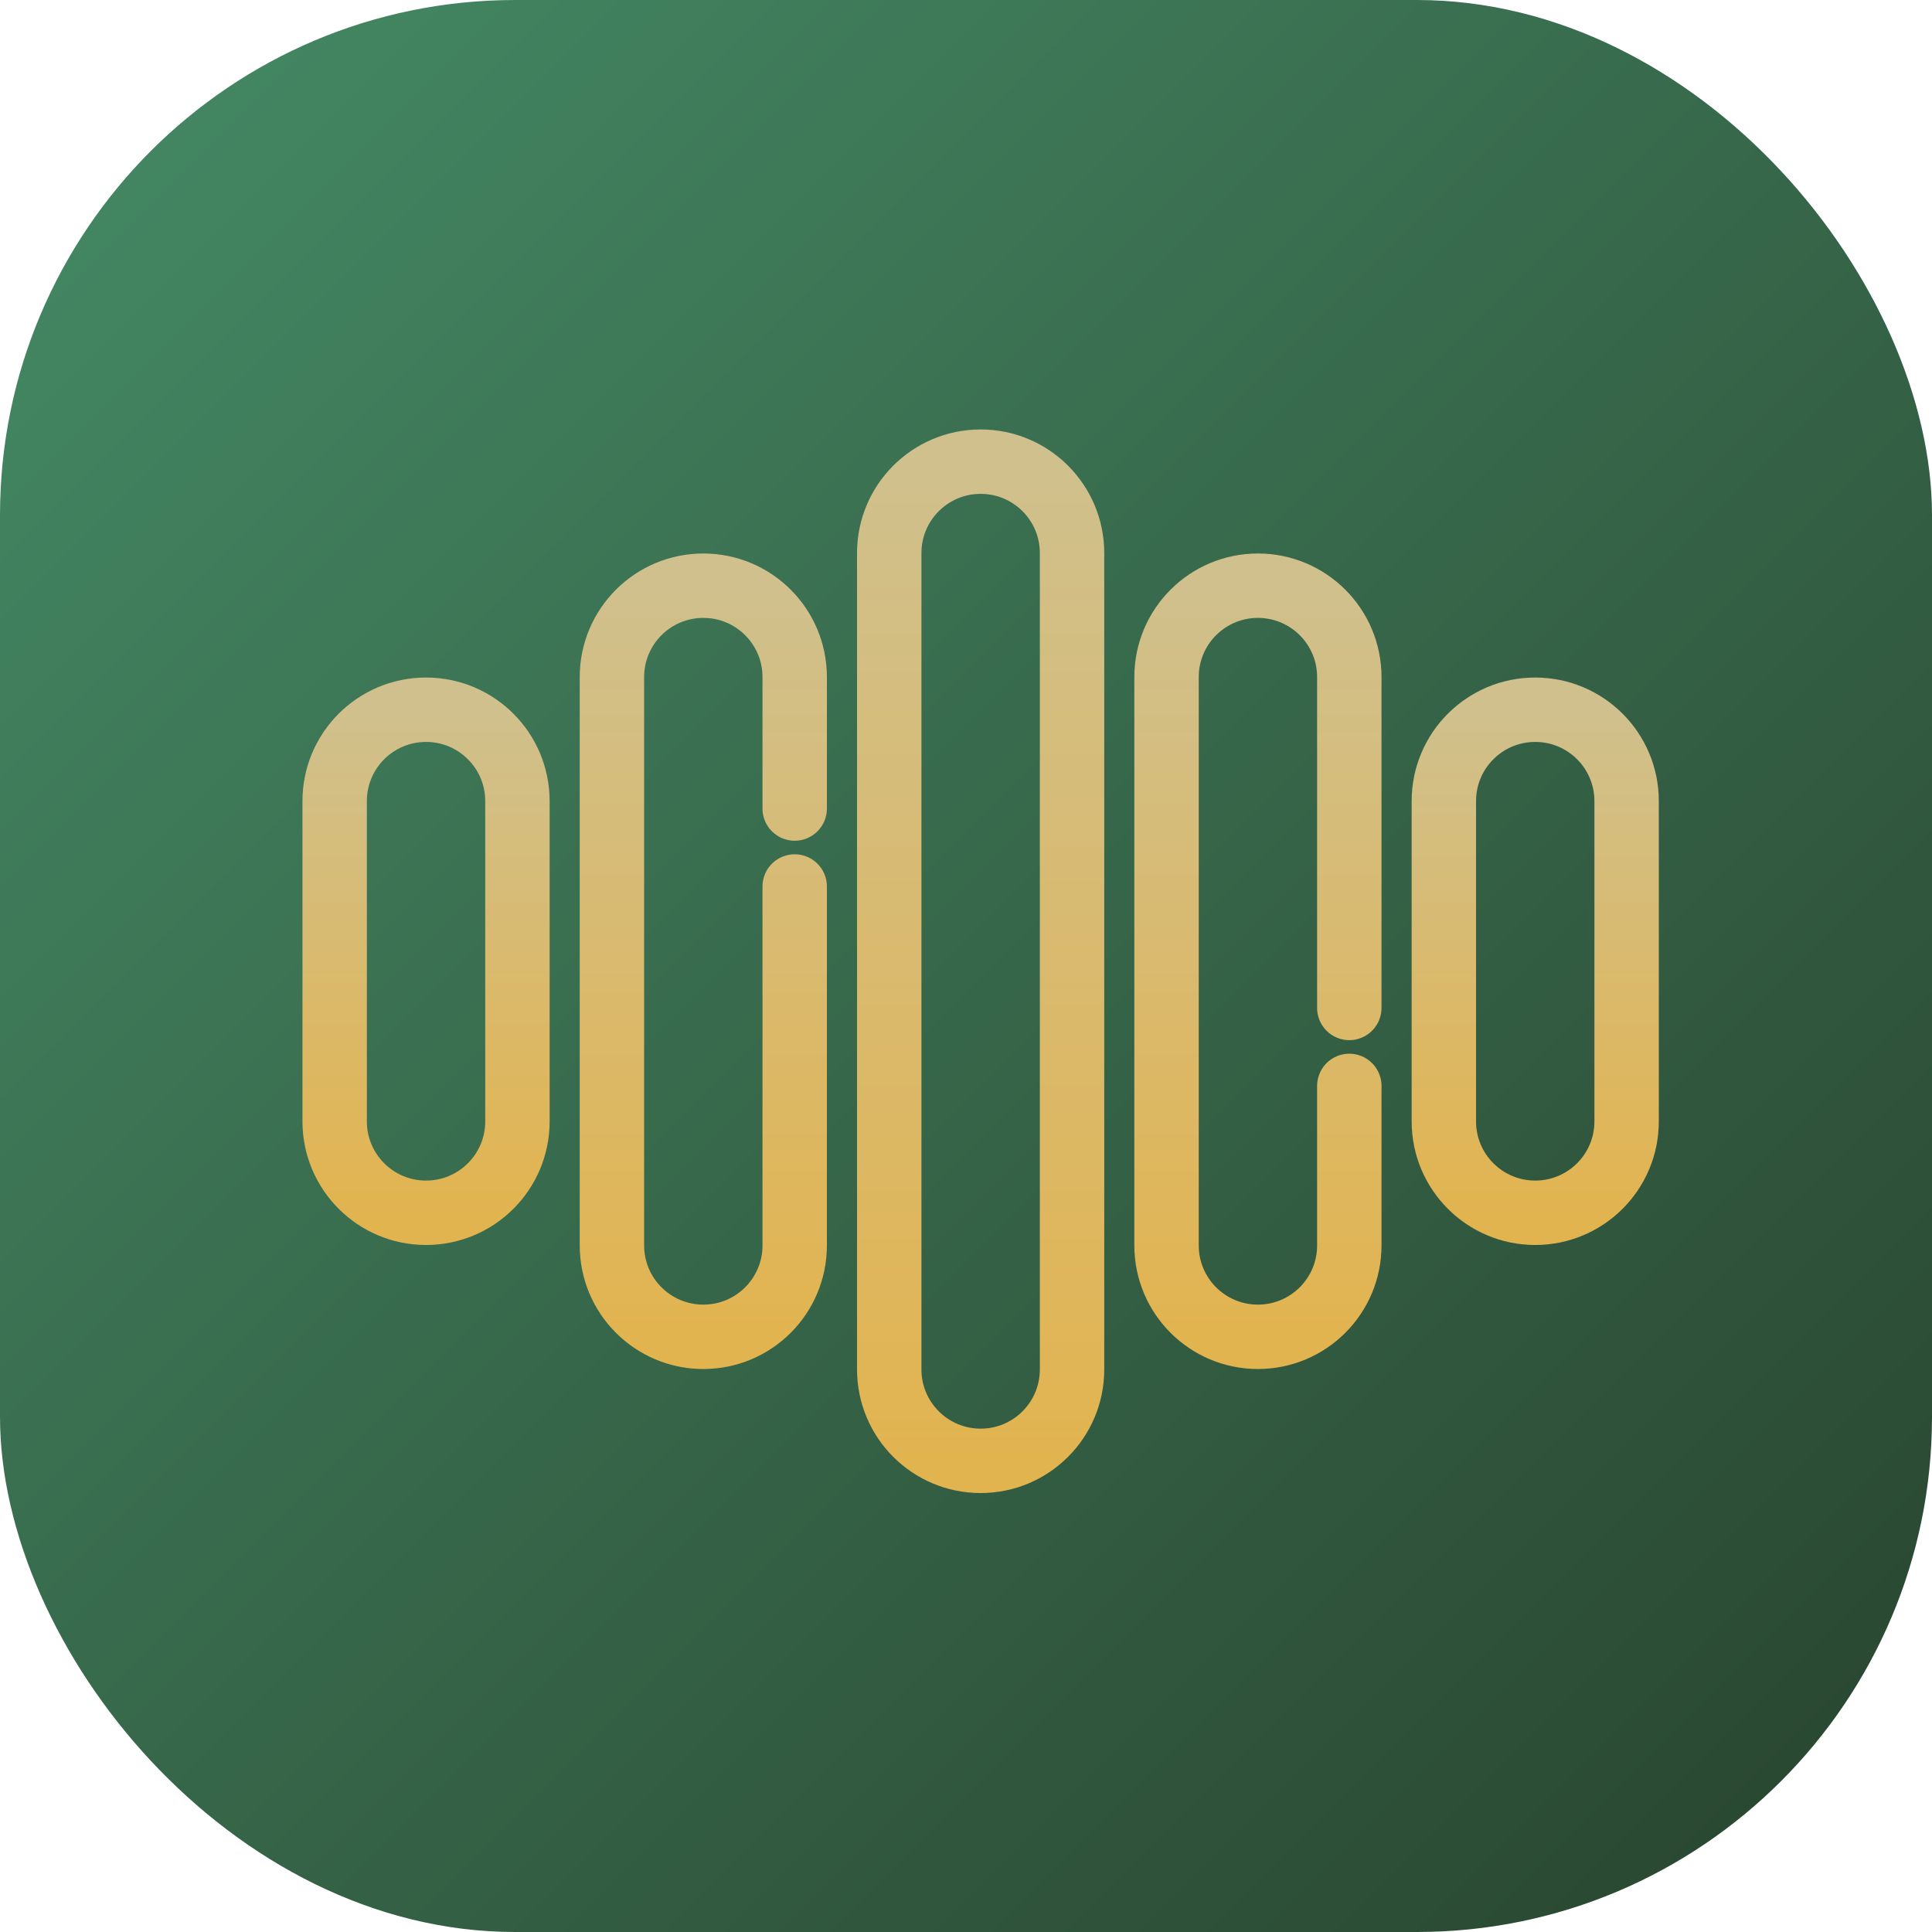 <svg width="45" height="45" viewBox="0 0 45 45" fill="none" xmlns="http://www.w3.org/2000/svg">
<rect width="45" height="45" rx="12" fill="url(#paint0_linear_78_456)"/>
<path d="M22.841 10.753C21.665 10.753 20.712 11.706 20.712 12.882V31.897C20.712 33.073 21.665 34.026 22.841 34.026C24.017 34.026 24.97 33.073 24.97 31.897V12.882C24.97 11.706 24.017 10.753 22.841 10.753Z" stroke="url(#paint1_linear_78_456)" stroke-width="1.5" stroke-miterlimit="10" stroke-linecap="round" stroke-linejoin="round"/>
<path d="M9.923 16.531C8.748 16.531 7.795 17.483 7.795 18.659V26.12C7.795 27.295 8.748 28.248 9.923 28.248C11.099 28.248 12.052 27.295 12.052 26.12V18.659C12.052 17.483 11.099 16.531 9.923 16.531Z" stroke="url(#paint2_linear_78_456)" stroke-width="1.5" stroke-miterlimit="10" stroke-linecap="round" stroke-linejoin="round"/>
<path d="M18.51 18.832V15.77C18.51 14.595 17.558 13.642 16.382 13.642C15.206 13.642 14.253 14.595 14.253 15.77V29.009C14.253 30.184 15.206 31.137 16.382 31.137C17.558 31.137 18.51 30.184 18.51 29.009V20.648" stroke="url(#paint3_linear_78_456)" stroke-width="1.5" stroke-miterlimit="10" stroke-linecap="round" stroke-linejoin="round"/>
<path d="M33.63 18.659V26.12C33.63 27.295 34.583 28.248 35.758 28.248C36.934 28.248 37.887 27.295 37.887 26.12V18.659C37.887 17.483 36.934 16.531 35.758 16.531C34.583 16.531 33.63 17.483 33.63 18.659Z" stroke="url(#paint4_linear_78_456)" stroke-width="1.5" stroke-miterlimit="10" stroke-linecap="round" stroke-linejoin="round"/>
<path d="M31.428 23.477V15.77C31.428 14.595 30.475 13.642 29.299 13.642C28.124 13.642 27.171 14.595 27.171 15.77V29.009C27.171 30.184 28.124 31.137 29.299 31.137C30.475 31.137 31.428 30.184 31.428 29.009V25.293" stroke="url(#paint5_linear_78_456)" stroke-width="1.5" stroke-miterlimit="10" stroke-linecap="round" stroke-linejoin="round"/>
<defs>
<linearGradient id="paint0_linear_78_456" x1="0" y1="0" x2="45" y2="45" gradientUnits="userSpaceOnUse">
<stop stop-color="#458B66"/>
<stop offset="1" stop-color="#28432E"/>
</linearGradient>
<linearGradient id="paint1_linear_78_456" x1="22.841" y1="34.026" x2="22.841" y2="10.753" gradientUnits="userSpaceOnUse">
<stop stop-color="#E2B450"/>
<stop offset="1" stop-color="#D0C08D"/>
</linearGradient>
<linearGradient id="paint2_linear_78_456" x1="9.923" y1="28.248" x2="9.923" y2="16.531" gradientUnits="userSpaceOnUse">
<stop stop-color="#E2B450"/>
<stop offset="1" stop-color="#D0C08D"/>
</linearGradient>
<linearGradient id="paint3_linear_78_456" x1="16.382" y1="31.137" x2="16.382" y2="13.642" gradientUnits="userSpaceOnUse">
<stop stop-color="#E2B450"/>
<stop offset="1" stop-color="#D0C08D"/>
</linearGradient>
<linearGradient id="paint4_linear_78_456" x1="35.758" y1="28.248" x2="35.758" y2="16.531" gradientUnits="userSpaceOnUse">
<stop stop-color="#E2B450"/>
<stop offset="1" stop-color="#D0C08D"/>
</linearGradient>
<linearGradient id="paint5_linear_78_456" x1="29.299" y1="31.137" x2="29.299" y2="13.642" gradientUnits="userSpaceOnUse">
<stop stop-color="#E2B450"/>
<stop offset="1" stop-color="#D0C08D"/>
</linearGradient>
</defs>
</svg>
